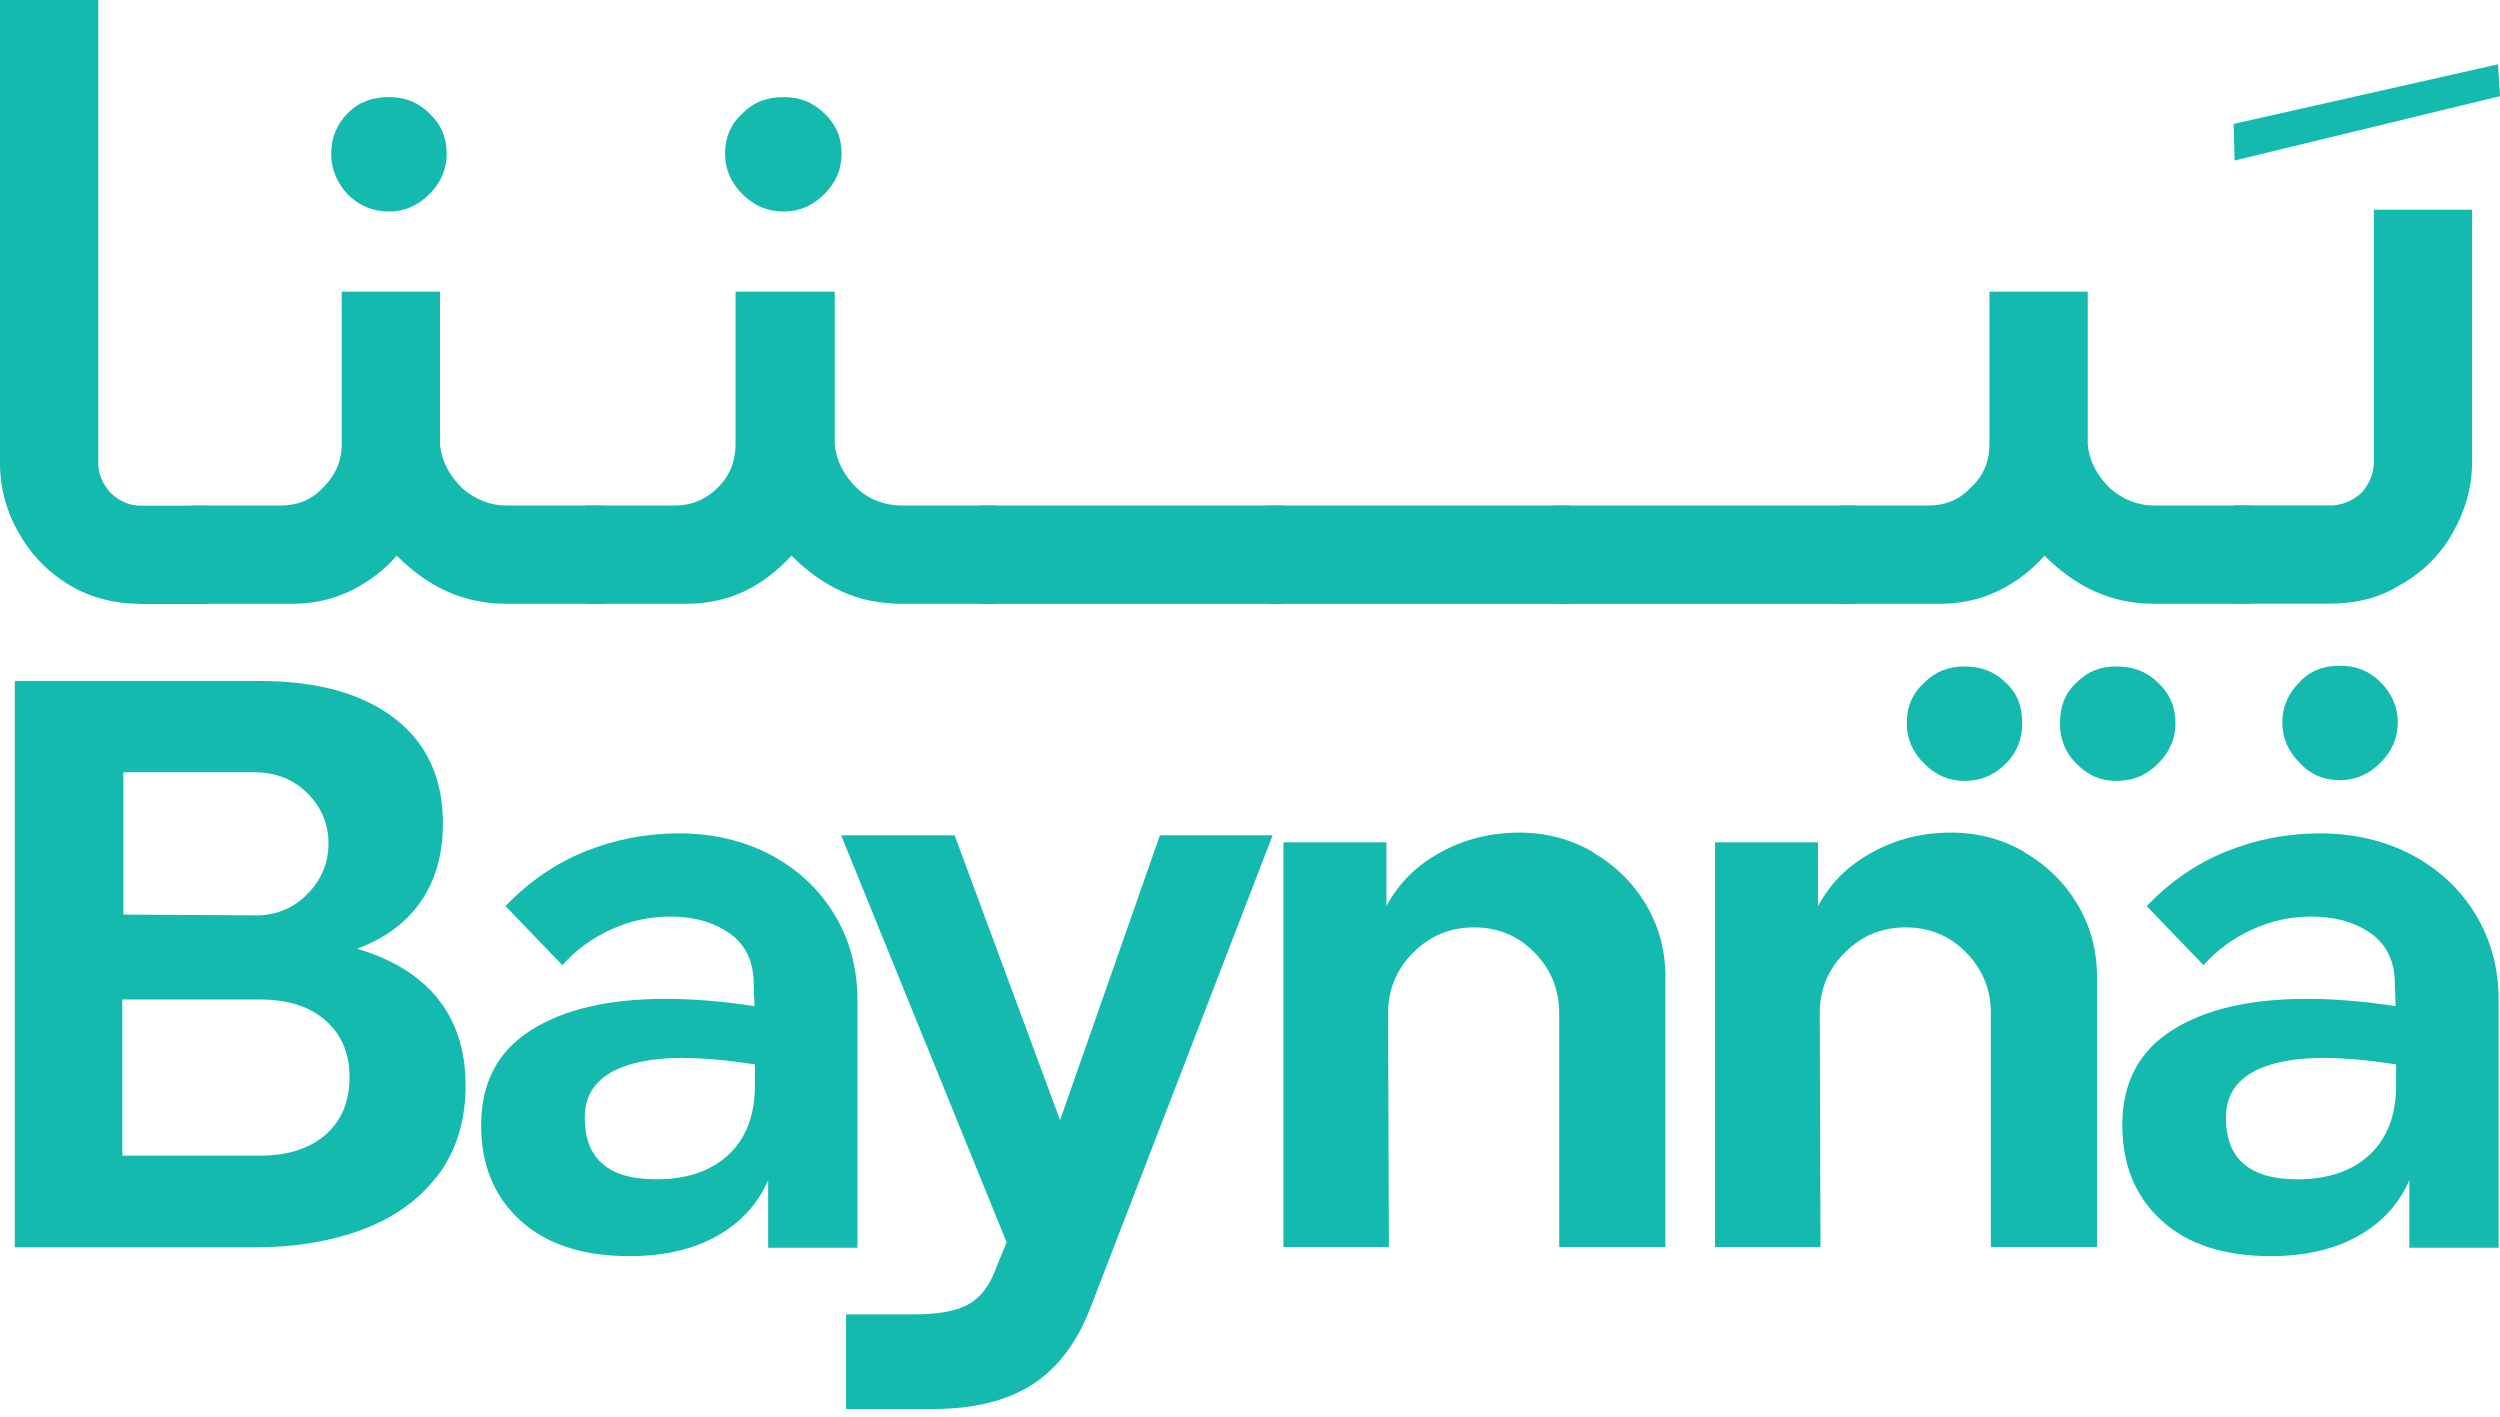 <svg width="150" height="85" viewBox="0 0 150 85" fill="none" xmlns="http://www.w3.org/2000/svg">
<path d="M8.428 36.23C6.929 36.23 5.485 35.883 4.214 35.133C2.944 34.383 1.901 33.341 1.152 32.015C0.402 30.744 0 29.299 0 27.799V0H5.896V27.799C5.896 28.494 6.189 29.07 6.646 29.591C7.167 30.058 7.743 30.341 8.437 30.341H12.478V36.239H8.437L8.428 36.23Z" fill="#13BAAD"/>
<path d="M23.338 5.825C24.261 5.825 25.075 6.117 25.76 6.803C26.455 7.443 26.802 8.248 26.802 9.226C26.802 10.15 26.455 10.964 25.76 11.65C25.066 12.345 24.261 12.692 23.338 12.692C22.36 12.692 21.546 12.345 20.851 11.65C20.212 10.955 19.873 10.15 19.873 9.226C19.873 8.248 20.221 7.434 20.851 6.803C21.546 6.108 22.351 5.825 23.338 5.825ZM30.45 36.23C29.179 36.23 27.963 36.001 26.812 35.48C25.66 34.959 24.672 34.209 23.804 33.34C23.055 34.209 22.067 34.959 20.97 35.48C19.873 36.001 18.712 36.23 17.442 36.23H11.491V30.332H16.811C17.853 30.332 18.721 29.984 19.407 29.235C20.102 28.54 20.504 27.671 20.504 26.637V17.502H26.4V26.692C26.519 27.735 26.976 28.54 27.726 29.289C28.53 29.984 29.399 30.332 30.441 30.332H36.163V36.23H30.441H30.45Z" fill="#13BAAD"/>
<path d="M47.032 5.825C47.955 5.825 48.769 6.117 49.455 6.803C50.149 7.443 50.497 8.248 50.497 9.226C50.497 10.15 50.149 10.964 49.455 11.65C48.76 12.345 47.955 12.692 47.032 12.692C46.054 12.692 45.24 12.345 44.546 11.65C43.851 10.955 43.504 10.15 43.504 9.226C43.504 8.248 43.851 7.434 44.546 6.803C45.24 6.108 46.045 5.825 47.032 5.825ZM54.135 36.23C52.864 36.23 51.594 36.001 50.497 35.48C49.345 34.959 48.358 34.209 47.489 33.34C46.685 34.209 45.752 34.959 44.655 35.48C43.558 36.001 42.343 36.23 41.127 36.23H35.176V30.332H40.496C41.474 30.332 42.343 29.984 43.092 29.235C43.787 28.54 44.134 27.671 44.134 26.637V17.502H50.085V26.692C50.204 27.735 50.661 28.54 51.411 29.289C52.16 29.984 53.084 30.332 54.126 30.332H59.784V36.23H54.126H54.135Z" fill="#13BAAD"/>
<path d="M77.016 30.332H58.815V36.23H77.016V30.332Z" fill="#13BAAD"/>
<path d="M94.183 30.332H76.038V36.23H94.183V30.332Z" fill="#13BAAD"/>
<path d="M111.341 30.332H93.196V36.23H111.341V30.332Z" fill="#13BAAD"/>
<path d="M129.313 36.23C128.042 36.23 126.827 36.001 125.675 35.48C124.523 34.959 123.536 34.209 122.667 33.34C121.918 34.209 120.931 34.959 119.834 35.48C118.737 36.001 117.576 36.23 116.305 36.23H110.354V30.332H115.674C116.716 30.332 117.585 29.984 118.27 29.234C119.02 28.539 119.367 27.671 119.367 26.637V17.502H125.264V26.692C125.382 27.735 125.839 28.539 126.589 29.289C127.393 29.984 128.262 30.332 129.304 30.332H135.026V36.23H129.304H129.313ZM117.868 39.988C118.846 39.988 119.66 40.281 120.355 40.967C121.049 41.607 121.333 42.411 121.333 43.39C121.333 44.313 121.04 45.127 120.355 45.813C119.66 46.508 118.855 46.856 117.868 46.856C116.945 46.856 116.131 46.508 115.446 45.813C114.751 45.118 114.404 44.313 114.404 43.39C114.404 42.411 114.751 41.597 115.446 40.967C116.14 40.272 116.945 39.988 117.868 39.988ZM127 39.988C127.978 39.988 128.792 40.281 129.487 40.967C130.182 41.607 130.529 42.411 130.529 43.39C130.529 44.313 130.182 45.127 129.487 45.813C128.792 46.508 127.988 46.856 127 46.856C126.013 46.856 125.264 46.508 124.578 45.813C123.883 45.118 123.6 44.313 123.6 43.39C123.6 42.411 123.892 41.597 124.578 40.967C125.273 40.272 126.022 39.988 127 39.988Z" fill="#13BAAD"/>
<path d="M149.881 3.858L150 5.77L134.076 9.629L134.021 7.434L149.881 3.858Z" fill="#13BAAD"/>
<path d="M139.771 30.332C140.521 30.332 141.16 30.04 141.681 29.582C142.148 29.061 142.431 28.43 142.431 27.671V12.583H148.327V27.671C148.327 29.235 147.925 30.616 147.175 31.951C146.426 33.286 145.384 34.319 144.058 35.069C142.788 35.874 141.343 36.221 139.78 36.221H134.058V30.323H139.78L139.771 30.332ZM136.937 43.345C136.937 42.421 137.285 41.608 137.979 40.922C138.619 40.227 139.424 39.943 140.402 39.943C141.325 39.943 142.139 40.236 142.824 40.922C143.519 41.617 143.866 42.421 143.866 43.345C143.866 44.269 143.519 45.082 142.824 45.768C142.129 46.463 141.325 46.811 140.402 46.811C139.424 46.811 138.61 46.463 137.979 45.768C137.285 45.073 136.937 44.269 136.937 43.345Z" fill="#13BAAD"/>
<path d="M26.254 59.905C27.369 61.277 27.936 63.024 27.936 65.127C27.936 67.23 27.369 69.105 26.236 70.568C25.102 72.022 23.585 73.101 21.683 73.796C19.782 74.491 17.689 74.838 15.385 74.838H0.887V40.857H15.531C19.005 40.857 21.711 41.598 23.658 43.089C25.605 44.579 26.574 46.682 26.574 49.398C26.574 51.245 26.135 52.809 25.258 54.08C24.38 55.361 23.1 56.302 21.418 56.924C23.53 57.537 25.139 58.534 26.263 59.905H26.254ZM19.535 68.08C20.495 67.239 20.97 66.087 20.97 64.633C20.97 63.179 20.495 62.082 19.535 61.231C18.575 60.381 17.259 59.969 15.568 59.969H7.34V69.342H15.568C17.25 69.342 18.575 68.922 19.535 68.08ZM15.284 54.931C16.546 54.931 17.606 54.501 18.447 53.641C19.288 52.782 19.709 51.776 19.709 50.605C19.709 49.435 19.288 48.438 18.447 47.597C17.606 46.756 16.546 46.335 15.284 46.335H7.404V54.876L15.284 54.922V54.931Z" fill="#13BAAD"/>
<path d="M46.09 70.805C45.478 72.232 44.454 73.347 43.028 74.152C41.602 74.957 39.847 75.368 37.772 75.368C34.947 75.368 32.762 74.646 31.199 73.21C29.636 71.774 28.868 69.872 28.868 67.504C28.868 64.98 29.855 63.087 31.839 61.825C33.814 60.563 36.51 59.932 39.92 59.932C41.602 59.932 43.394 60.079 45.268 60.371L45.222 59.064C45.222 57.701 44.747 56.686 43.787 56.009C42.827 55.333 41.639 54.994 40.212 54.994C38.978 54.994 37.799 55.25 36.657 55.772C35.514 56.293 34.545 57.006 33.74 57.911L30.331 54.363C31.729 52.909 33.311 51.812 35.102 51.09C36.885 50.367 38.768 50.002 40.743 50.002C42.717 50.002 44.619 50.431 46.237 51.291C47.855 52.15 49.135 53.339 50.058 54.857C50.981 56.375 51.447 58.094 51.447 60.005V74.865H46.09V70.832V70.805ZM41.026 63.471C39.116 63.471 37.644 63.773 36.62 64.367C35.596 64.971 35.084 65.867 35.084 67.065C35.084 69.525 36.51 70.759 39.362 70.759C41.209 70.759 42.662 70.266 43.714 69.278C44.765 68.29 45.295 66.909 45.295 65.126V63.864C43.641 63.608 42.215 63.48 41.017 63.48L41.026 63.471Z" fill="#13BAAD"/>
<path d="M61.96 83.059C60.433 84.046 58.441 84.54 55.972 84.54H50.762V78.862H54.848C56.311 78.862 57.398 78.66 58.111 78.258C58.824 77.856 59.364 77.161 59.72 76.191L60.397 74.536L50.469 50.121H57.279L63.605 67.212L69.593 50.121H76.358L65.461 78.377C64.647 80.517 63.486 82.071 61.96 83.059Z" fill="#13BAAD"/>
<path d="M95.563 51.135C96.907 51.913 97.967 52.955 98.754 54.263C99.531 55.579 99.924 57.024 99.924 58.606V74.819H93.552V60.792C93.552 59.365 93.058 58.158 92.071 57.152C91.084 56.146 89.877 55.643 88.442 55.643C87.007 55.643 85.8 56.146 84.795 57.152C83.789 58.158 83.286 59.365 83.286 60.792L83.332 74.819H77.006V50.541H83.186V54.372C83.899 53.01 84.978 51.94 86.422 51.144C87.866 50.349 89.448 49.956 91.166 49.956C92.757 49.956 94.219 50.34 95.572 51.117L95.563 51.135Z" fill="#13BAAD"/>
<path d="M121.461 51.135C122.805 51.913 123.865 52.955 124.651 54.263C125.428 55.579 125.821 57.024 125.821 58.606V74.819H119.45V60.792C119.45 59.365 118.956 58.158 117.969 57.152C116.982 56.146 115.775 55.643 114.34 55.643C112.905 55.643 111.698 56.146 110.692 57.152C109.687 58.158 109.184 59.365 109.184 60.792L109.23 74.819H102.904V50.541H109.084V54.372C109.797 53.01 110.875 51.94 112.32 51.144C113.764 50.349 115.345 49.956 117.064 49.956C118.655 49.956 120.117 50.34 121.47 51.117L121.461 51.135Z" fill="#13BAAD"/>
<path d="M144.561 70.805C143.949 72.232 142.925 73.347 141.499 74.152C140.073 74.957 138.318 75.368 136.243 75.368C133.418 75.368 131.233 74.646 129.67 73.21C128.107 71.774 127.339 69.872 127.339 67.504C127.339 64.98 128.326 63.087 130.31 61.825C132.284 60.563 134.981 59.932 138.391 59.932C140.073 59.932 141.864 60.079 143.738 60.371L143.693 59.064C143.693 57.701 143.217 56.686 142.258 56.009C141.298 55.333 140.109 54.994 138.683 54.994C137.449 54.994 136.27 55.25 135.127 55.772C133.985 56.293 133.016 57.006 132.211 57.911L128.801 54.363C130.2 52.909 131.782 51.812 133.573 51.09C135.356 50.367 137.239 50.002 139.213 50.002C141.188 50.002 143.089 50.431 144.707 51.291C146.325 52.15 147.605 53.339 148.528 54.857C149.452 56.375 149.918 58.094 149.918 60.005V74.865H144.561V70.832V70.805ZM139.497 63.471C137.586 63.471 136.115 63.773 135.091 64.367C134.067 64.971 133.555 65.867 133.555 67.065C133.555 69.525 134.981 70.759 137.833 70.759C139.68 70.759 141.133 70.266 142.184 69.278C143.236 68.29 143.766 66.909 143.766 65.126V63.864C142.111 63.608 140.685 63.48 139.488 63.48L139.497 63.471Z" fill="#13BAAD"/>
</svg>
